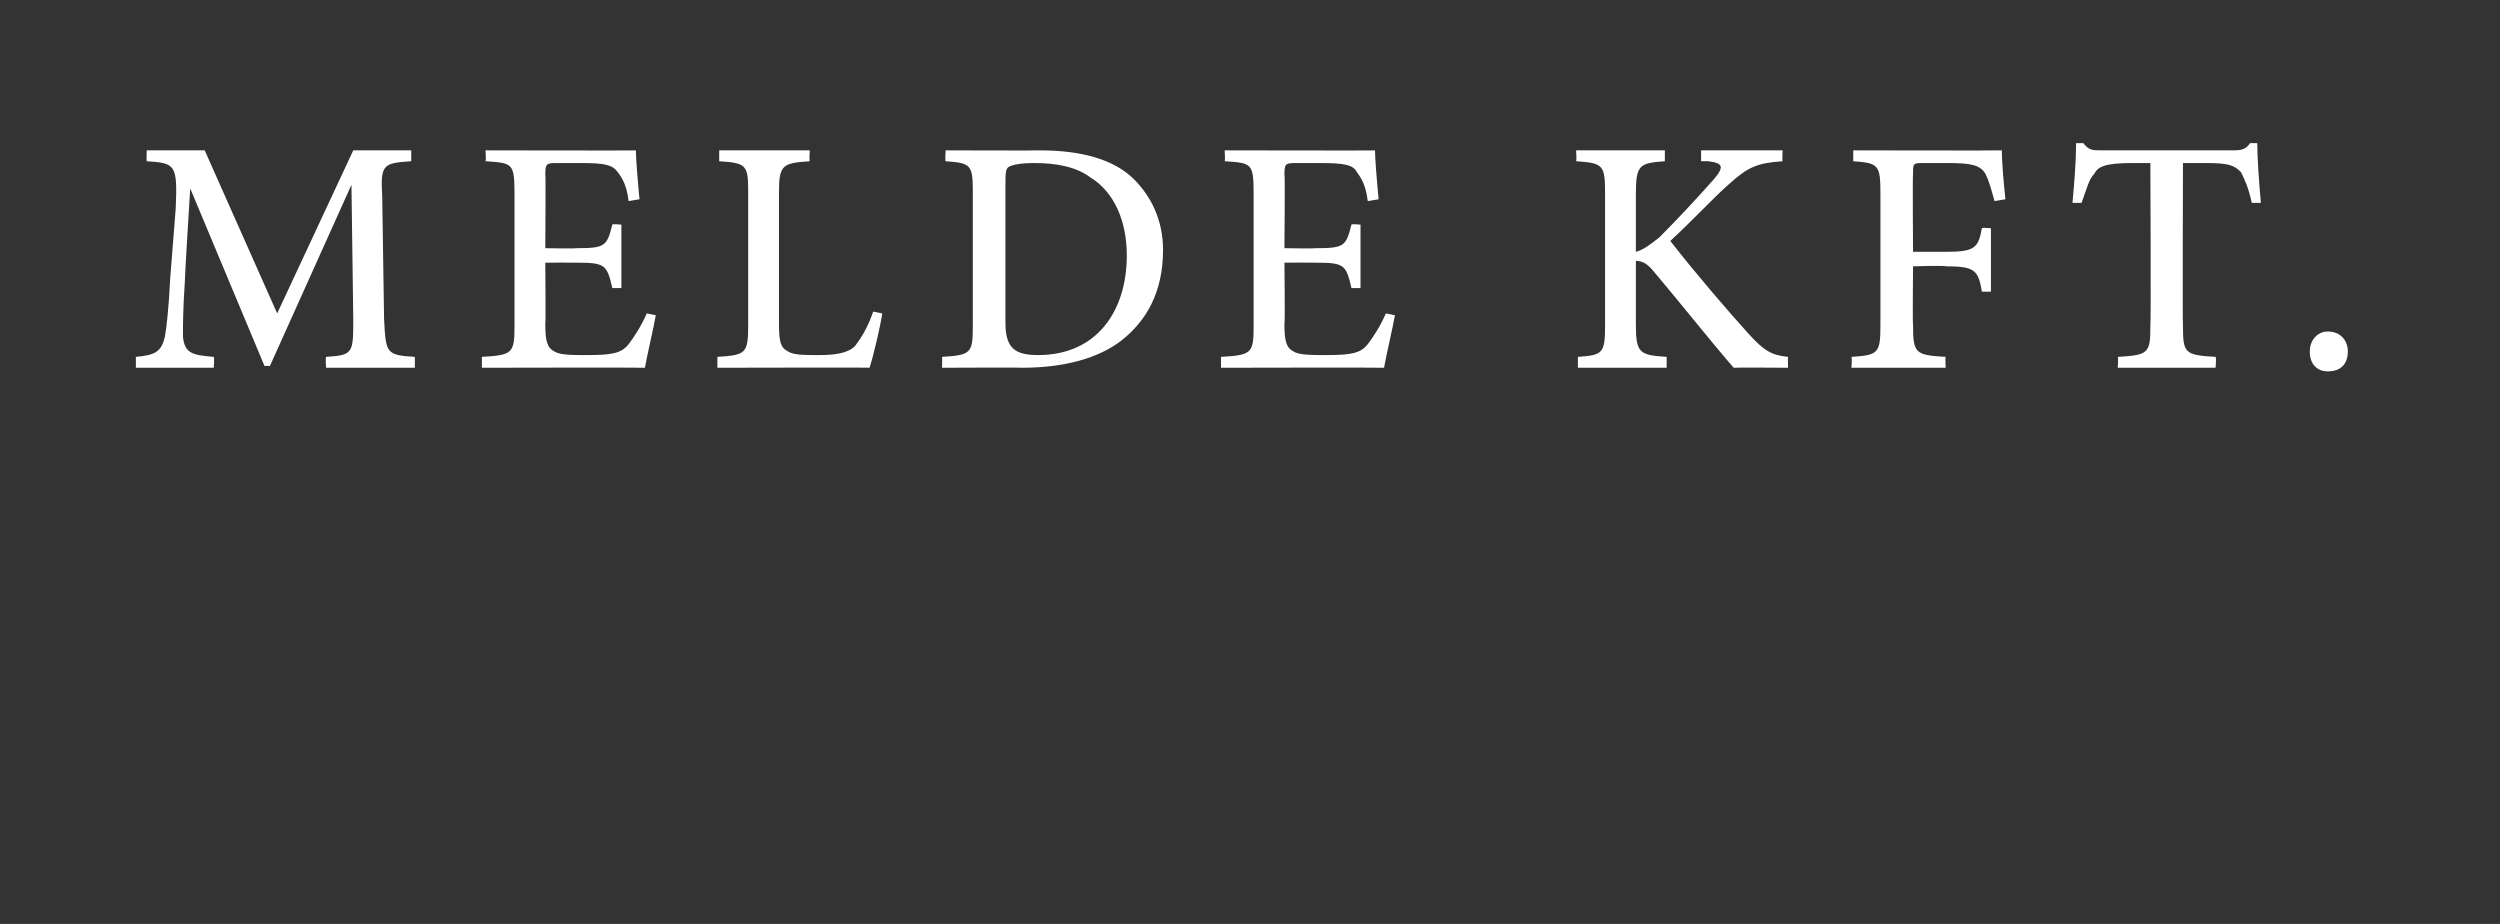<?xml version="1.0" standalone="no"?><!DOCTYPE svg PUBLIC "-//W3C//DTD SVG 1.1//EN" "http://www.w3.org/Graphics/SVG/1.1/DTD/svg11.dtd"><svg xmlns="http://www.w3.org/2000/svg" version="1.1" width="138px" height="51px" viewBox="0 0 138 51"><rect x="0" y="0" width="138" height="51" fill="#333333" stroke="none"/><desc>MELDE KFT.</desc><defs/><g id="Polygon6587"><path d="m18 20.3s-.04-.55 0-.6c1.5-.1 1.5-.2 1.5-2.1l-.1-7.4l-4.5 10h-.3l-4.1-9.8s-.32 5.17-.3 5.2c-.1 1.5-.1 2.3-.1 3c.1.9.5 1 1.7 1.1c.04.03 0 .6 0 .6H7.5v-.6c1.1-.1 1.4-.3 1.6-1.1c.1-.6.2-1.4.3-3.3l.3-3.8c.1-2.4 0-2.5-1.6-2.6c-.02-.04 0-.6 0-.6h3.2l4 9l4.2-9h3.2v.6c-1.6.1-1.7.2-1.6 2l.1 6.7c.1 1.9.1 2 1.7 2.1v.6H18zm18.2-2.9c-.1.6-.5 2.3-.6 2.9c-.04-.02-9 0-9 0v-.6c1.7-.1 1.8-.2 1.8-1.7v-7.3c0-1.7-.1-1.7-1.6-1.8c.04-.04 0-.6 0-.6c0 0 8.32.02 8.3 0c0 .4.1 1.7.2 2.7l-.6.1c-.1-.8-.3-1.2-.6-1.6c-.3-.4-.7-.5-2-.5h-1.3c-.6 0-.7 0-.7.6c.03-.01 0 4.1 0 4.1c0 0 1.69.03 1.7 0c1.6 0 1.7-.1 2-1.3c-.03-.05.5 0 .5 0v3.5h-.5c-.3-1.3-.4-1.4-2-1.4c-.01-.01-1.7 0-1.7 0c0 0 .03 3.39 0 3.4c0 .9.1 1.3.5 1.5c.3.2 1 .2 1.8.2c1.4 0 1.9-.1 2.3-.6c.3-.4.7-1 1-1.7l.5.1zm12.5-.1c-.1.7-.5 2.4-.7 3c.05-.02-8.4 0-8.4 0v-.6c1.6-.1 1.7-.2 1.7-1.8v-7.3c0-1.5-.1-1.6-1.6-1.7v-.6h5s-.04.56 0 .6c-1.5.1-1.7.2-1.7 1.7v7.3c0 1 .1 1.3.5 1.5c.3.2.9.2 1.7.2c.9 0 1.6-.1 2-.5c.3-.4.7-1 1-1.9l.5.1zm8.7-9c2.3 0 4.1.5 5.2 1.6c.9.9 1.6 2.2 1.6 3.9c0 2.3-.9 3.9-2.3 5c-1.3 1-3.2 1.5-5.5 1.5c.03-.02-4.4 0-4.4 0c0 0 .02-.55 0-.6c1.6-.1 1.7-.2 1.7-1.7v-7.4c0-1.5-.1-1.6-1.5-1.7c-.04-.03 0-.6 0-.6c0 0 5.21.02 5.2 0zm-1.9 9.5c0 1.4.5 1.8 1.8 1.8c3.3 0 4.9-2.5 4.9-5.5c0-1.9-.7-3.5-2-4.3c-.8-.6-1.9-.8-3.1-.8c-.8 0-1.2.1-1.4.2c-.2.1-.2.4-.2 1v7.6zm21.5-.4c-.1.6-.5 2.3-.6 2.9c-.04-.02-9 0-9 0v-.6c1.7-.1 1.8-.2 1.8-1.7v-7.3c0-1.7-.1-1.7-1.6-1.8c.04-.04 0-.6 0-.6c0 0 8.32.02 8.3 0c0 .4.1 1.7.2 2.7l-.6.1c-.1-.8-.3-1.2-.6-1.6c-.2-.4-.7-.5-2-.5h-1.3c-.6 0-.7 0-.7.6c.04-.01 0 4.1 0 4.1c0 0 1.69.03 1.7 0c1.6 0 1.7-.1 2-1.3c-.02-.05.5 0 .5 0v3.5h-.5c-.3-1.3-.4-1.4-2-1.4c-.01-.01-1.7 0-1.7 0c0 0 .04 3.39 0 3.4c0 .9.1 1.3.5 1.5c.3.2 1 .2 1.8.2c1.4 0 1.9-.1 2.3-.6c.3-.4.7-1 1-1.7l.5.1zm18.7 2.9c-1.3-1.5-2.8-3.4-4.4-5.3c-.4-.5-.7-.6-1-.6v3.5c0 1.6.2 1.7 1.7 1.8v.6h-4.9v-.6c1.4-.1 1.5-.2 1.5-1.8v-7.2c0-1.6-.1-1.7-1.6-1.8c.04-.04 0-.6 0-.6h4.9v.6c-1.4.1-1.6.2-1.6 1.8v3.2c.4-.1.8-.4 1.3-.8c1.1-1.1 2.2-2.3 3-3.2c.6-.7.5-.9-.3-1h-.4v-.6h4.5s-.03.56 0 .6c-1.4.1-1.9.3-3 1.3c-.8.7-2 2-3.2 3.1c1.4 1.8 3.3 4 4.3 5.1c.9 1 1.3 1.2 2.2 1.3c-.02.05 0 .6 0 .6c0 0-3-.02-3 0zm14.4-9.2c-.2-.7-.3-1.1-.5-1.5c-.3-.5-.8-.6-2.1-.6h-1.3c-.6 0-.6 0-.6.6c-.03-.03 0 4.3 0 4.3h1.8c1.6 0 1.8-.2 2-1.3c-.02-.05.5 0 .5 0v3.5h-.5c-.2-1.2-.4-1.4-2-1.4c-.01-.05-1.8 0-1.8 0c0 0-.03 3.21 0 3.2c0 1.6.1 1.7 1.8 1.8c-.03.05 0 .6 0 .6h-5.2s.04-.55 0-.6c1.5-.1 1.6-.2 1.6-1.8v-7.2c0-1.6-.1-1.7-1.5-1.8v-.6s8.18.02 8.2 0c0 .6.1 1.8.2 2.7l-.6.1zm14.2.1c-.2-.9-.4-1.3-.6-1.7c-.4-.4-.7-.5-2-.5h-1.2s-.03 8.98 0 9c0 1.5.1 1.6 1.8 1.7c.05.05 0 .6 0 .6h-5.4s.04-.55 0-.6c1.7-.1 1.8-.2 1.8-1.7c.04-.02 0-9 0-9h-1c-1.5 0-1.9.2-2.1.6c-.3.3-.4.8-.7 1.6h-.5c.1-1.1.2-2.3.2-3.3h.4c.3.4.5.4 1 .4h7.3c.5 0 .7-.1.9-.4h.4c0 .8.1 2.2.2 3.3h-.5zm3.2 8.2c0-.6.4-1.1 1-1.1c.7 0 1.1.5 1.1 1.1c0 .7-.4 1.1-1.1 1.1c-.6 0-1-.4-1-1.1z" stroke="none" fill="#fff"/></g></svg>